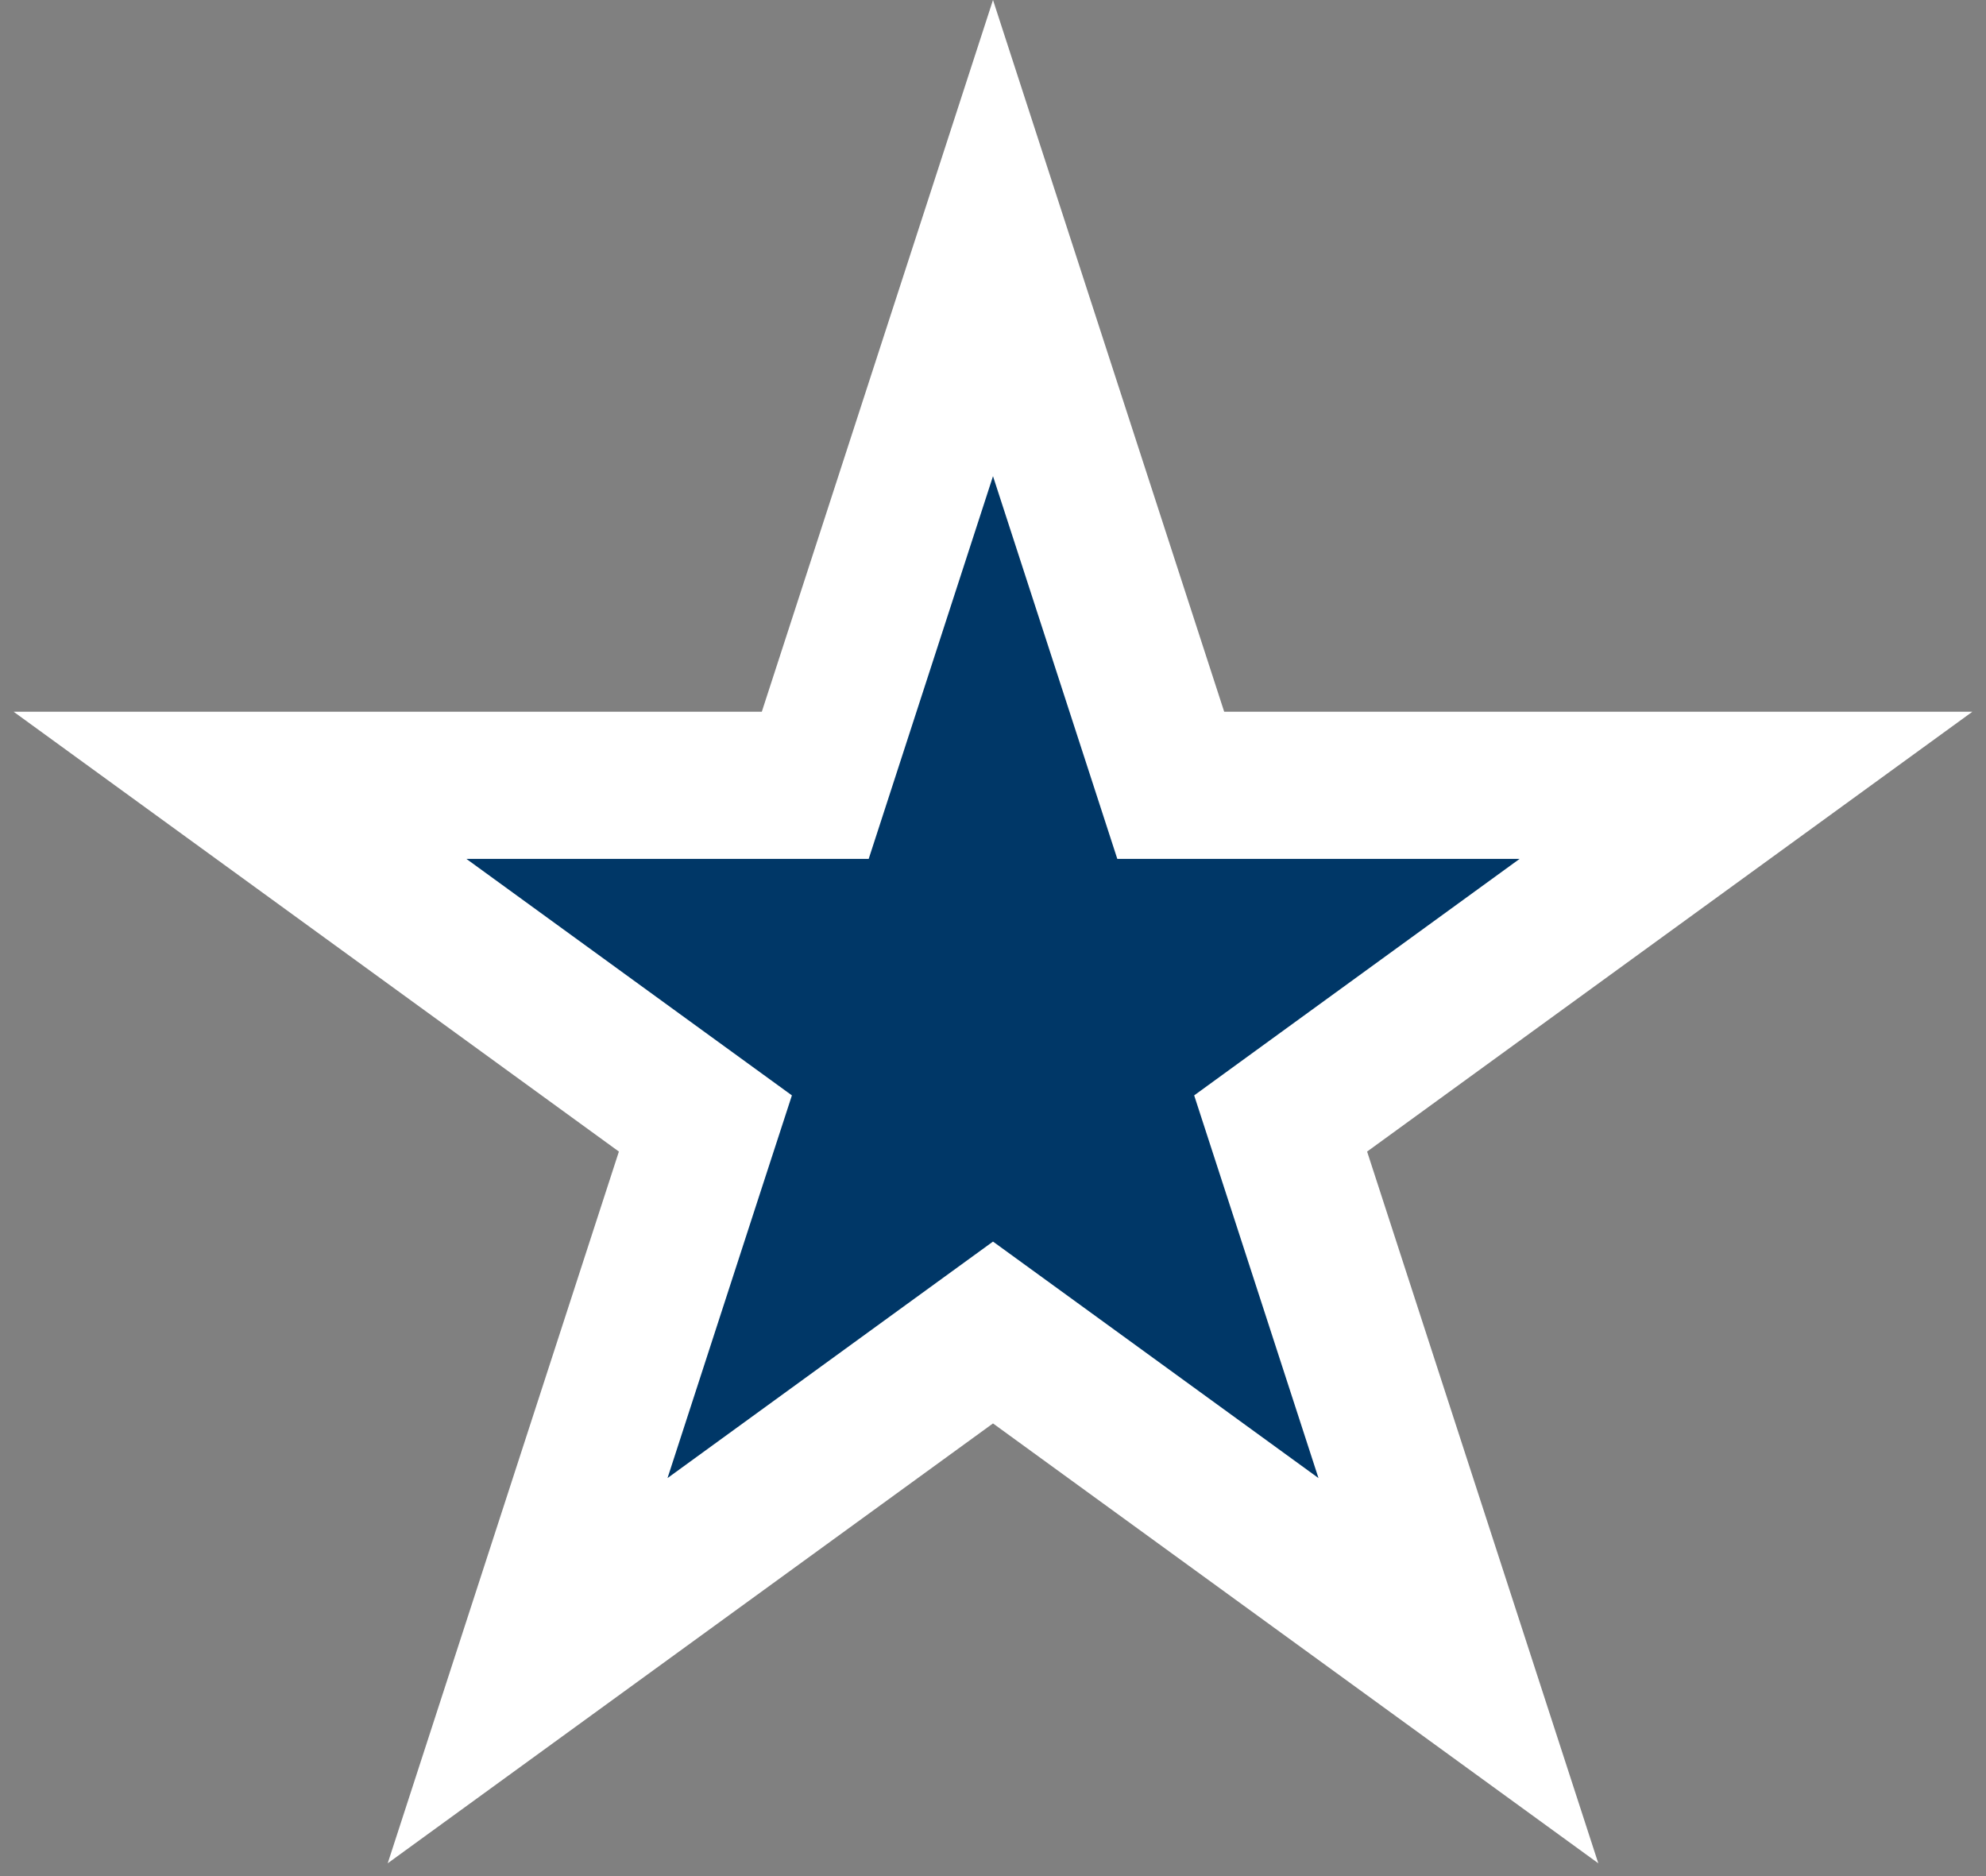 <svg width="54" height="51" viewBox="0 0 54 51" fill="none" xmlns="http://www.w3.org/2000/svg">
<rect x="0" y="0" width="54" height="51" fill="#808080" stroke="none"/>
<path d="M27 6.472L31.384 19.966L31.833 21.348H33.286H47.474L35.996 29.687L34.821 30.541L35.27 31.923L39.654 45.416L28.176 37.077L27 36.223L25.824 37.077L14.346 45.416L18.73 31.923L19.18 30.541L18.004 29.687L6.526 21.348H20.714H22.167L22.616 19.966L27 6.472Z" fill="#003767" stroke="white" stroke-width="4"/>
</svg>
